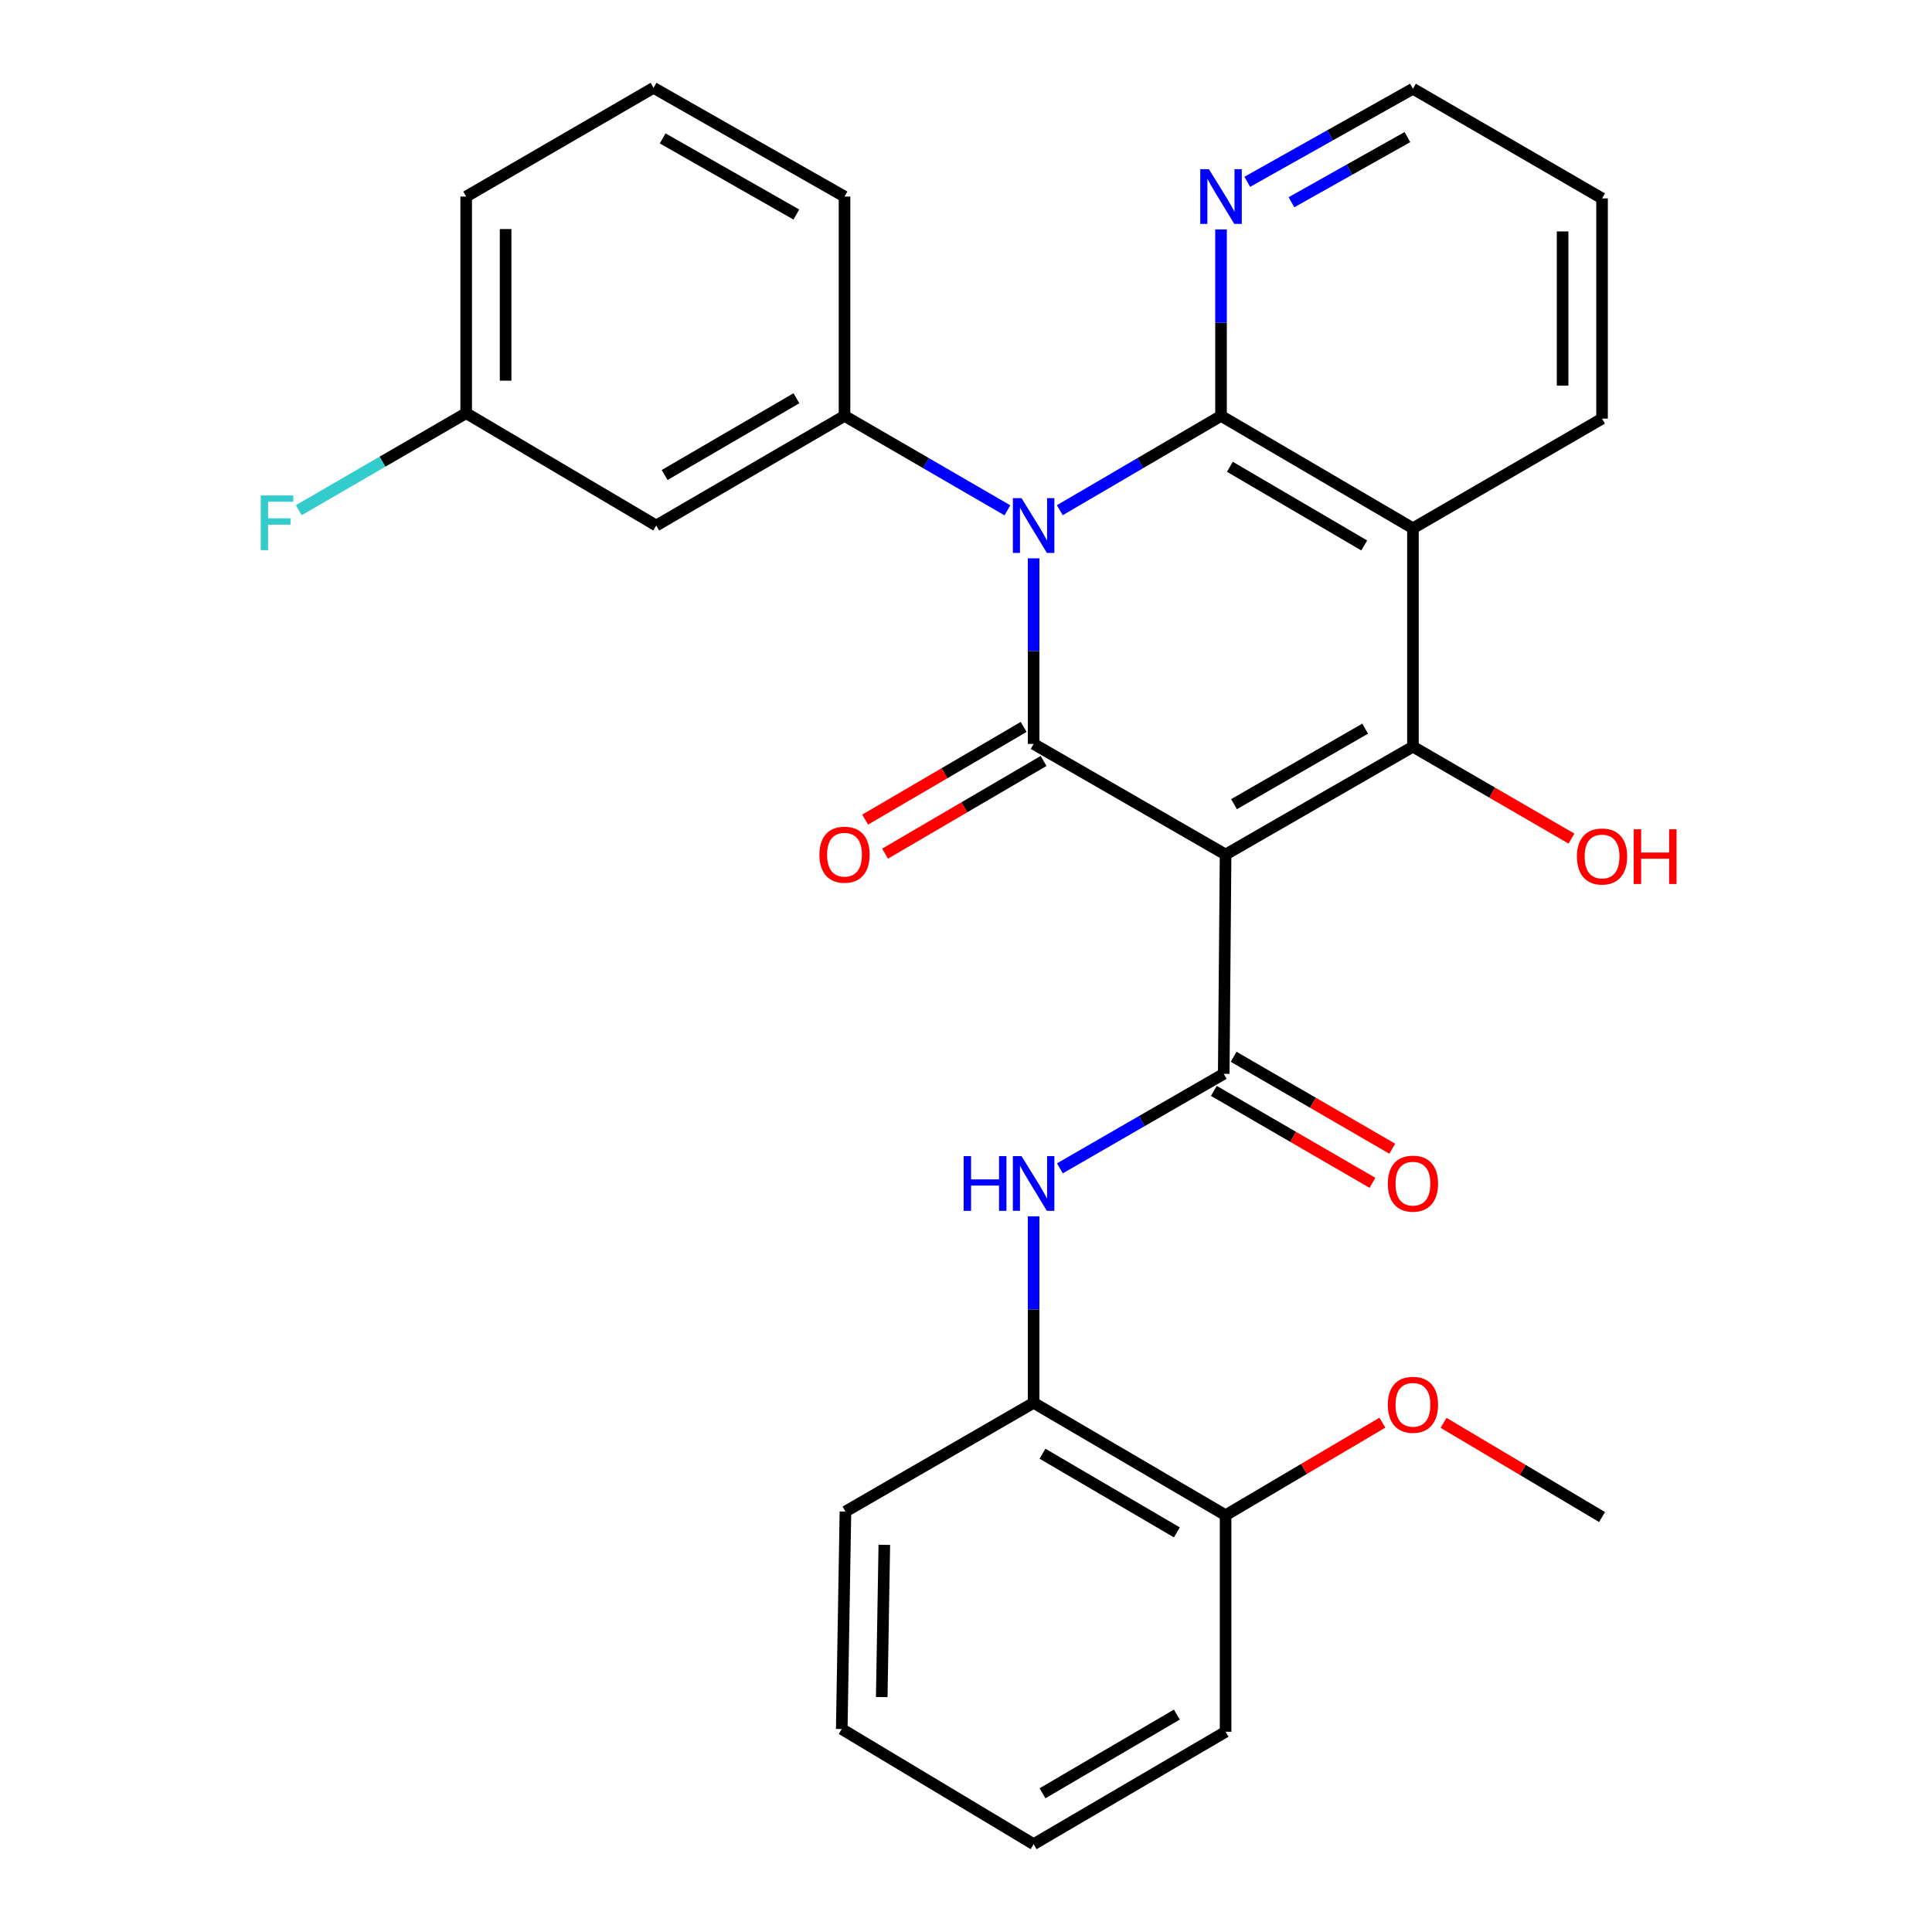 <?xml version='1.0' encoding='iso-8859-1'?>
<svg version='1.1' baseProfile='full'
              xmlns='http://www.w3.org/2000/svg'
                      xmlns:rdkit='http://www.rdkit.org/xml'
                      xmlns:xlink='http://www.w3.org/1999/xlink'
                  xml:space='preserve'
width='1000px' height='1000px' viewBox='0 0 1000 1000'>
<!-- END OF HEADER -->
<rect style='opacity:1.0;fill:#FFFFFF;stroke:none' width='1000' height='1000' x='0' y='0'> </rect>
<path class='bond-1' d='M 634.36,442.303 L 535.003,385.059' style='fill:none;fill-rule:evenodd;stroke:#000000;stroke-width:6px;stroke-linecap:butt;stroke-linejoin:miter;stroke-opacity:1' />
<path class='bond-3' d='M 634.36,442.303 L 731.334,386.477' style='fill:none;fill-rule:evenodd;stroke:#000000;stroke-width:6px;stroke-linecap:butt;stroke-linejoin:miter;stroke-opacity:1' />
<path class='bond-3' d='M 638.72,416.236 L 706.603,377.158' style='fill:none;fill-rule:evenodd;stroke:#000000;stroke-width:6px;stroke-linecap:butt;stroke-linejoin:miter;stroke-opacity:1' />
<path class='bond-5' d='M 634.36,442.303 L 633.407,555.814' style='fill:none;fill-rule:evenodd;stroke:#000000;stroke-width:6px;stroke-linecap:butt;stroke-linejoin:miter;stroke-opacity:1' />
<path class='bond-0' d='M 535.003,288.999 L 535.003,337.029' style='fill:none;fill-rule:evenodd;stroke:#0000FF;stroke-width:6px;stroke-linecap:butt;stroke-linejoin:miter;stroke-opacity:1' />
<path class='bond-0' d='M 535.003,337.029 L 535.003,385.059' style='fill:none;fill-rule:evenodd;stroke:#000000;stroke-width:6px;stroke-linecap:butt;stroke-linejoin:miter;stroke-opacity:1' />
<path class='bond-6' d='M 521.434,264.147 L 479.278,239.708' style='fill:none;fill-rule:evenodd;stroke:#0000FF;stroke-width:6px;stroke-linecap:butt;stroke-linejoin:miter;stroke-opacity:1' />
<path class='bond-6' d='M 479.278,239.708 L 437.121,215.268' style='fill:none;fill-rule:evenodd;stroke:#000000;stroke-width:6px;stroke-linecap:butt;stroke-linejoin:miter;stroke-opacity:1' />
<path class='bond-29' d='M 548.552,264.086 L 590.276,239.677' style='fill:none;fill-rule:evenodd;stroke:#0000FF;stroke-width:6px;stroke-linecap:butt;stroke-linejoin:miter;stroke-opacity:1' />
<path class='bond-29' d='M 590.276,239.677 L 632,215.268' style='fill:none;fill-rule:evenodd;stroke:#000000;stroke-width:6px;stroke-linecap:butt;stroke-linejoin:miter;stroke-opacity:1' />
<path class='bond-11' d='M 529.85,376.248 L 488.826,400.239' style='fill:none;fill-rule:evenodd;stroke:#000000;stroke-width:6px;stroke-linecap:butt;stroke-linejoin:miter;stroke-opacity:1' />
<path class='bond-11' d='M 488.826,400.239 L 447.802,424.231' style='fill:none;fill-rule:evenodd;stroke:#FF0000;stroke-width:6px;stroke-linecap:butt;stroke-linejoin:miter;stroke-opacity:1' />
<path class='bond-11' d='M 540.156,393.871 L 499.132,417.862' style='fill:none;fill-rule:evenodd;stroke:#000000;stroke-width:6px;stroke-linecap:butt;stroke-linejoin:miter;stroke-opacity:1' />
<path class='bond-11' d='M 499.132,417.862 L 458.109,441.854' style='fill:none;fill-rule:evenodd;stroke:#FF0000;stroke-width:6px;stroke-linecap:butt;stroke-linejoin:miter;stroke-opacity:1' />
<path class='bond-2' d='M 632,215.268 L 731.334,273.43' style='fill:none;fill-rule:evenodd;stroke:#000000;stroke-width:6px;stroke-linecap:butt;stroke-linejoin:miter;stroke-opacity:1' />
<path class='bond-2' d='M 636.585,241.61 L 706.119,282.324' style='fill:none;fill-rule:evenodd;stroke:#000000;stroke-width:6px;stroke-linecap:butt;stroke-linejoin:miter;stroke-opacity:1' />
<path class='bond-8' d='M 632,215.268 L 632,167.006' style='fill:none;fill-rule:evenodd;stroke:#000000;stroke-width:6px;stroke-linecap:butt;stroke-linejoin:miter;stroke-opacity:1' />
<path class='bond-8' d='M 632,167.006 L 632,118.743' style='fill:none;fill-rule:evenodd;stroke:#0000FF;stroke-width:6px;stroke-linecap:butt;stroke-linejoin:miter;stroke-opacity:1' />
<path class='bond-4' d='M 731.334,386.477 L 731.334,273.43' style='fill:none;fill-rule:evenodd;stroke:#000000;stroke-width:6px;stroke-linecap:butt;stroke-linejoin:miter;stroke-opacity:1' />
<path class='bond-13' d='M 731.334,386.477 L 772.361,410.266' style='fill:none;fill-rule:evenodd;stroke:#000000;stroke-width:6px;stroke-linecap:butt;stroke-linejoin:miter;stroke-opacity:1' />
<path class='bond-13' d='M 772.361,410.266 L 813.388,434.055' style='fill:none;fill-rule:evenodd;stroke:#FF0000;stroke-width:6px;stroke-linecap:butt;stroke-linejoin:miter;stroke-opacity:1' />
<path class='bond-16' d='M 731.334,273.43 L 829.217,216.686' style='fill:none;fill-rule:evenodd;stroke:#000000;stroke-width:6px;stroke-linecap:butt;stroke-linejoin:miter;stroke-opacity:1' />
<path class='bond-7' d='M 633.407,555.814 L 590.995,580.276' style='fill:none;fill-rule:evenodd;stroke:#000000;stroke-width:6px;stroke-linecap:butt;stroke-linejoin:miter;stroke-opacity:1' />
<path class='bond-7' d='M 590.995,580.276 L 548.583,604.738' style='fill:none;fill-rule:evenodd;stroke:#0000FF;stroke-width:6px;stroke-linecap:butt;stroke-linejoin:miter;stroke-opacity:1' />
<path class='bond-12' d='M 628.288,564.646 L 669.337,588.437' style='fill:none;fill-rule:evenodd;stroke:#000000;stroke-width:6px;stroke-linecap:butt;stroke-linejoin:miter;stroke-opacity:1' />
<path class='bond-12' d='M 669.337,588.437 L 710.386,612.228' style='fill:none;fill-rule:evenodd;stroke:#FF0000;stroke-width:6px;stroke-linecap:butt;stroke-linejoin:miter;stroke-opacity:1' />
<path class='bond-12' d='M 638.525,546.983 L 679.574,570.773' style='fill:none;fill-rule:evenodd;stroke:#000000;stroke-width:6px;stroke-linecap:butt;stroke-linejoin:miter;stroke-opacity:1' />
<path class='bond-12' d='M 679.574,570.773 L 720.623,594.564' style='fill:none;fill-rule:evenodd;stroke:#FF0000;stroke-width:6px;stroke-linecap:butt;stroke-linejoin:miter;stroke-opacity:1' />
<path class='bond-9' d='M 437.121,215.268 L 339.67,272.013' style='fill:none;fill-rule:evenodd;stroke:#000000;stroke-width:6px;stroke-linecap:butt;stroke-linejoin:miter;stroke-opacity:1' />
<path class='bond-9' d='M 412.23,206.137 L 344.014,245.858' style='fill:none;fill-rule:evenodd;stroke:#000000;stroke-width:6px;stroke-linecap:butt;stroke-linejoin:miter;stroke-opacity:1' />
<path class='bond-17' d='M 437.121,215.268 L 437.121,101.745' style='fill:none;fill-rule:evenodd;stroke:#000000;stroke-width:6px;stroke-linecap:butt;stroke-linejoin:miter;stroke-opacity:1' />
<path class='bond-10' d='M 535.003,629.568 L 535.003,677.831' style='fill:none;fill-rule:evenodd;stroke:#0000FF;stroke-width:6px;stroke-linecap:butt;stroke-linejoin:miter;stroke-opacity:1' />
<path class='bond-10' d='M 535.003,677.831 L 535.003,726.093' style='fill:none;fill-rule:evenodd;stroke:#000000;stroke-width:6px;stroke-linecap:butt;stroke-linejoin:miter;stroke-opacity:1' />
<path class='bond-30' d='M 645.589,94.11 L 688.462,70.02' style='fill:none;fill-rule:evenodd;stroke:#0000FF;stroke-width:6px;stroke-linecap:butt;stroke-linejoin:miter;stroke-opacity:1' />
<path class='bond-30' d='M 688.462,70.02 L 731.334,45.931' style='fill:none;fill-rule:evenodd;stroke:#000000;stroke-width:6px;stroke-linecap:butt;stroke-linejoin:miter;stroke-opacity:1' />
<path class='bond-30' d='M 668.452,104.682 L 698.462,87.819' style='fill:none;fill-rule:evenodd;stroke:#0000FF;stroke-width:6px;stroke-linecap:butt;stroke-linejoin:miter;stroke-opacity:1' />
<path class='bond-30' d='M 698.462,87.819 L 728.473,70.956' style='fill:none;fill-rule:evenodd;stroke:#000000;stroke-width:6px;stroke-linecap:butt;stroke-linejoin:miter;stroke-opacity:1' />
<path class='bond-15' d='M 339.67,272.013 L 241.288,213.851' style='fill:none;fill-rule:evenodd;stroke:#000000;stroke-width:6px;stroke-linecap:butt;stroke-linejoin:miter;stroke-opacity:1' />
<path class='bond-14' d='M 535.003,726.093 L 634.36,784.278' style='fill:none;fill-rule:evenodd;stroke:#000000;stroke-width:6px;stroke-linecap:butt;stroke-linejoin:miter;stroke-opacity:1' />
<path class='bond-14' d='M 539.59,752.438 L 609.139,793.167' style='fill:none;fill-rule:evenodd;stroke:#000000;stroke-width:6px;stroke-linecap:butt;stroke-linejoin:miter;stroke-opacity:1' />
<path class='bond-22' d='M 535.003,726.093 L 437.597,782.373' style='fill:none;fill-rule:evenodd;stroke:#000000;stroke-width:6px;stroke-linecap:butt;stroke-linejoin:miter;stroke-opacity:1' />
<path class='bond-19' d='M 634.36,784.278 L 674.939,760.324' style='fill:none;fill-rule:evenodd;stroke:#000000;stroke-width:6px;stroke-linecap:butt;stroke-linejoin:miter;stroke-opacity:1' />
<path class='bond-19' d='M 674.939,760.324 L 715.519,736.37' style='fill:none;fill-rule:evenodd;stroke:#FF0000;stroke-width:6px;stroke-linecap:butt;stroke-linejoin:miter;stroke-opacity:1' />
<path class='bond-23' d='M 634.36,784.278 L 634.36,896.361' style='fill:none;fill-rule:evenodd;stroke:#000000;stroke-width:6px;stroke-linecap:butt;stroke-linejoin:miter;stroke-opacity:1' />
<path class='bond-18' d='M 241.288,213.851 L 197.96,238.968' style='fill:none;fill-rule:evenodd;stroke:#000000;stroke-width:6px;stroke-linecap:butt;stroke-linejoin:miter;stroke-opacity:1' />
<path class='bond-18' d='M 197.96,238.968 L 154.633,264.085' style='fill:none;fill-rule:evenodd;stroke:#33CCCC;stroke-width:6px;stroke-linecap:butt;stroke-linejoin:miter;stroke-opacity:1' />
<path class='bond-32' d='M 241.288,213.851 L 241.288,101.745' style='fill:none;fill-rule:evenodd;stroke:#000000;stroke-width:6px;stroke-linecap:butt;stroke-linejoin:miter;stroke-opacity:1' />
<path class='bond-32' d='M 261.704,197.035 L 261.704,118.561' style='fill:none;fill-rule:evenodd;stroke:#000000;stroke-width:6px;stroke-linecap:butt;stroke-linejoin:miter;stroke-opacity:1' />
<path class='bond-26' d='M 829.217,216.686 L 829.217,102.687' style='fill:none;fill-rule:evenodd;stroke:#000000;stroke-width:6px;stroke-linecap:butt;stroke-linejoin:miter;stroke-opacity:1' />
<path class='bond-26' d='M 808.801,199.586 L 808.801,119.787' style='fill:none;fill-rule:evenodd;stroke:#000000;stroke-width:6px;stroke-linecap:butt;stroke-linejoin:miter;stroke-opacity:1' />
<path class='bond-20' d='M 437.121,101.745 L 338.263,45.455' style='fill:none;fill-rule:evenodd;stroke:#000000;stroke-width:6px;stroke-linecap:butt;stroke-linejoin:miter;stroke-opacity:1' />
<path class='bond-20' d='M 412.19,111.043 L 342.99,71.639' style='fill:none;fill-rule:evenodd;stroke:#000000;stroke-width:6px;stroke-linecap:butt;stroke-linejoin:miter;stroke-opacity:1' />
<path class='bond-25' d='M 747.181,736.454 L 788.199,760.837' style='fill:none;fill-rule:evenodd;stroke:#FF0000;stroke-width:6px;stroke-linecap:butt;stroke-linejoin:miter;stroke-opacity:1' />
<path class='bond-25' d='M 788.199,760.837 L 829.217,785.219' style='fill:none;fill-rule:evenodd;stroke:#000000;stroke-width:6px;stroke-linecap:butt;stroke-linejoin:miter;stroke-opacity:1' />
<path class='bond-24' d='M 338.263,45.455 L 241.288,101.745' style='fill:none;fill-rule:evenodd;stroke:#000000;stroke-width:6px;stroke-linecap:butt;stroke-linejoin:miter;stroke-opacity:1' />
<path class='bond-21' d='M 731.334,45.931 L 829.217,102.687' style='fill:none;fill-rule:evenodd;stroke:#000000;stroke-width:6px;stroke-linecap:butt;stroke-linejoin:miter;stroke-opacity:1' />
<path class='bond-27' d='M 437.597,782.373 L 435.692,894.943' style='fill:none;fill-rule:evenodd;stroke:#000000;stroke-width:6px;stroke-linecap:butt;stroke-linejoin:miter;stroke-opacity:1' />
<path class='bond-27' d='M 457.724,799.604 L 456.39,878.403' style='fill:none;fill-rule:evenodd;stroke:#000000;stroke-width:6px;stroke-linecap:butt;stroke-linejoin:miter;stroke-opacity:1' />
<path class='bond-31' d='M 634.36,896.361 L 535.003,954.545' style='fill:none;fill-rule:evenodd;stroke:#000000;stroke-width:6px;stroke-linecap:butt;stroke-linejoin:miter;stroke-opacity:1' />
<path class='bond-31' d='M 609.139,887.471 L 539.59,928.201' style='fill:none;fill-rule:evenodd;stroke:#000000;stroke-width:6px;stroke-linecap:butt;stroke-linejoin:miter;stroke-opacity:1' />
<path class='bond-28' d='M 435.692,894.943 L 535.003,954.545' style='fill:none;fill-rule:evenodd;stroke:#000000;stroke-width:6px;stroke-linecap:butt;stroke-linejoin:miter;stroke-opacity:1' />
<path  class='atom-1' d='M 528.743 257.853
L 538.023 272.853
Q 538.943 274.333, 540.423 277.013
Q 541.903 279.693, 541.983 279.853
L 541.983 257.853
L 545.743 257.853
L 545.743 286.173
L 541.863 286.173
L 531.903 269.773
Q 530.743 267.853, 529.503 265.653
Q 528.303 263.453, 527.943 262.773
L 527.943 286.173
L 524.263 286.173
L 524.263 257.853
L 528.743 257.853
' fill='#0000FF'/>
<path  class='atom-8' d='M 498.783 598.41
L 502.623 598.41
L 502.623 610.45
L 517.103 610.45
L 517.103 598.41
L 520.943 598.41
L 520.943 626.73
L 517.103 626.73
L 517.103 613.65
L 502.623 613.65
L 502.623 626.73
L 498.783 626.73
L 498.783 598.41
' fill='#0000FF'/>
<path  class='atom-8' d='M 528.743 598.41
L 538.023 613.41
Q 538.943 614.89, 540.423 617.57
Q 541.903 620.25, 541.983 620.41
L 541.983 598.41
L 545.743 598.41
L 545.743 626.73
L 541.863 626.73
L 531.903 610.33
Q 530.743 608.41, 529.503 606.21
Q 528.303 604.01, 527.943 603.33
L 527.943 626.73
L 524.263 626.73
L 524.263 598.41
L 528.743 598.41
' fill='#0000FF'/>
<path  class='atom-9' d='M 625.74 87.585
L 635.02 102.585
Q 635.94 104.065, 637.42 106.745
Q 638.9 109.425, 638.98 109.585
L 638.98 87.585
L 642.74 87.585
L 642.74 115.905
L 638.86 115.905
L 628.9 99.505
Q 627.74 97.585, 626.5 95.385
Q 625.3 93.185, 624.94 92.505
L 624.94 115.905
L 621.26 115.905
L 621.26 87.585
L 625.74 87.585
' fill='#0000FF'/>
<path  class='atom-12' d='M 424.121 442.383
Q 424.121 435.583, 427.481 431.783
Q 430.841 427.983, 437.121 427.983
Q 443.401 427.983, 446.761 431.783
Q 450.121 435.583, 450.121 442.383
Q 450.121 449.263, 446.721 453.183
Q 443.321 457.063, 437.121 457.063
Q 430.881 457.063, 427.481 453.183
Q 424.121 449.303, 424.121 442.383
M 437.121 453.863
Q 441.441 453.863, 443.761 450.983
Q 446.121 448.063, 446.121 442.383
Q 446.121 436.823, 443.761 434.023
Q 441.441 431.183, 437.121 431.183
Q 432.801 431.183, 430.441 433.983
Q 428.121 436.783, 428.121 442.383
Q 428.121 448.103, 430.441 450.983
Q 432.801 453.863, 437.121 453.863
' fill='#FF0000'/>
<path  class='atom-13' d='M 718.334 612.65
Q 718.334 605.85, 721.694 602.05
Q 725.054 598.25, 731.334 598.25
Q 737.614 598.25, 740.974 602.05
Q 744.334 605.85, 744.334 612.65
Q 744.334 619.53, 740.934 623.45
Q 737.534 627.33, 731.334 627.33
Q 725.094 627.33, 721.694 623.45
Q 718.334 619.57, 718.334 612.65
M 731.334 624.13
Q 735.654 624.13, 737.974 621.25
Q 740.334 618.33, 740.334 612.65
Q 740.334 607.09, 737.974 604.29
Q 735.654 601.45, 731.334 601.45
Q 727.014 601.45, 724.654 604.25
Q 722.334 607.05, 722.334 612.65
Q 722.334 618.37, 724.654 621.25
Q 727.014 624.13, 731.334 624.13
' fill='#FF0000'/>
<path  class='atom-14' d='M 816.217 443.313
Q 816.217 436.513, 819.577 432.713
Q 822.937 428.913, 829.217 428.913
Q 835.497 428.913, 838.857 432.713
Q 842.217 436.513, 842.217 443.313
Q 842.217 450.193, 838.817 454.113
Q 835.417 457.993, 829.217 457.993
Q 822.977 457.993, 819.577 454.113
Q 816.217 450.233, 816.217 443.313
M 829.217 454.793
Q 833.537 454.793, 835.857 451.913
Q 838.217 448.993, 838.217 443.313
Q 838.217 437.753, 835.857 434.953
Q 833.537 432.113, 829.217 432.113
Q 824.897 432.113, 822.537 434.913
Q 820.217 437.713, 820.217 443.313
Q 820.217 449.033, 822.537 451.913
Q 824.897 454.793, 829.217 454.793
' fill='#FF0000'/>
<path  class='atom-14' d='M 845.617 429.233
L 849.457 429.233
L 849.457 441.273
L 863.937 441.273
L 863.937 429.233
L 867.777 429.233
L 867.777 457.553
L 863.937 457.553
L 863.937 444.473
L 849.457 444.473
L 849.457 457.553
L 845.617 457.553
L 845.617 429.233
' fill='#FF0000'/>
<path  class='atom-19' d='M 134.963 256.446
L 151.803 256.446
L 151.803 259.686
L 138.763 259.686
L 138.763 268.286
L 150.363 268.286
L 150.363 271.566
L 138.763 271.566
L 138.763 284.766
L 134.963 284.766
L 134.963 256.446
' fill='#33CCCC'/>
<path  class='atom-20' d='M 718.334 727.115
Q 718.334 720.315, 721.694 716.515
Q 725.054 712.715, 731.334 712.715
Q 737.614 712.715, 740.974 716.515
Q 744.334 720.315, 744.334 727.115
Q 744.334 733.995, 740.934 737.915
Q 737.534 741.795, 731.334 741.795
Q 725.094 741.795, 721.694 737.915
Q 718.334 734.035, 718.334 727.115
M 731.334 738.595
Q 735.654 738.595, 737.974 735.715
Q 740.334 732.795, 740.334 727.115
Q 740.334 721.555, 737.974 718.755
Q 735.654 715.915, 731.334 715.915
Q 727.014 715.915, 724.654 718.715
Q 722.334 721.515, 722.334 727.115
Q 722.334 732.835, 724.654 735.715
Q 727.014 738.595, 731.334 738.595
' fill='#FF0000'/>
</svg>
